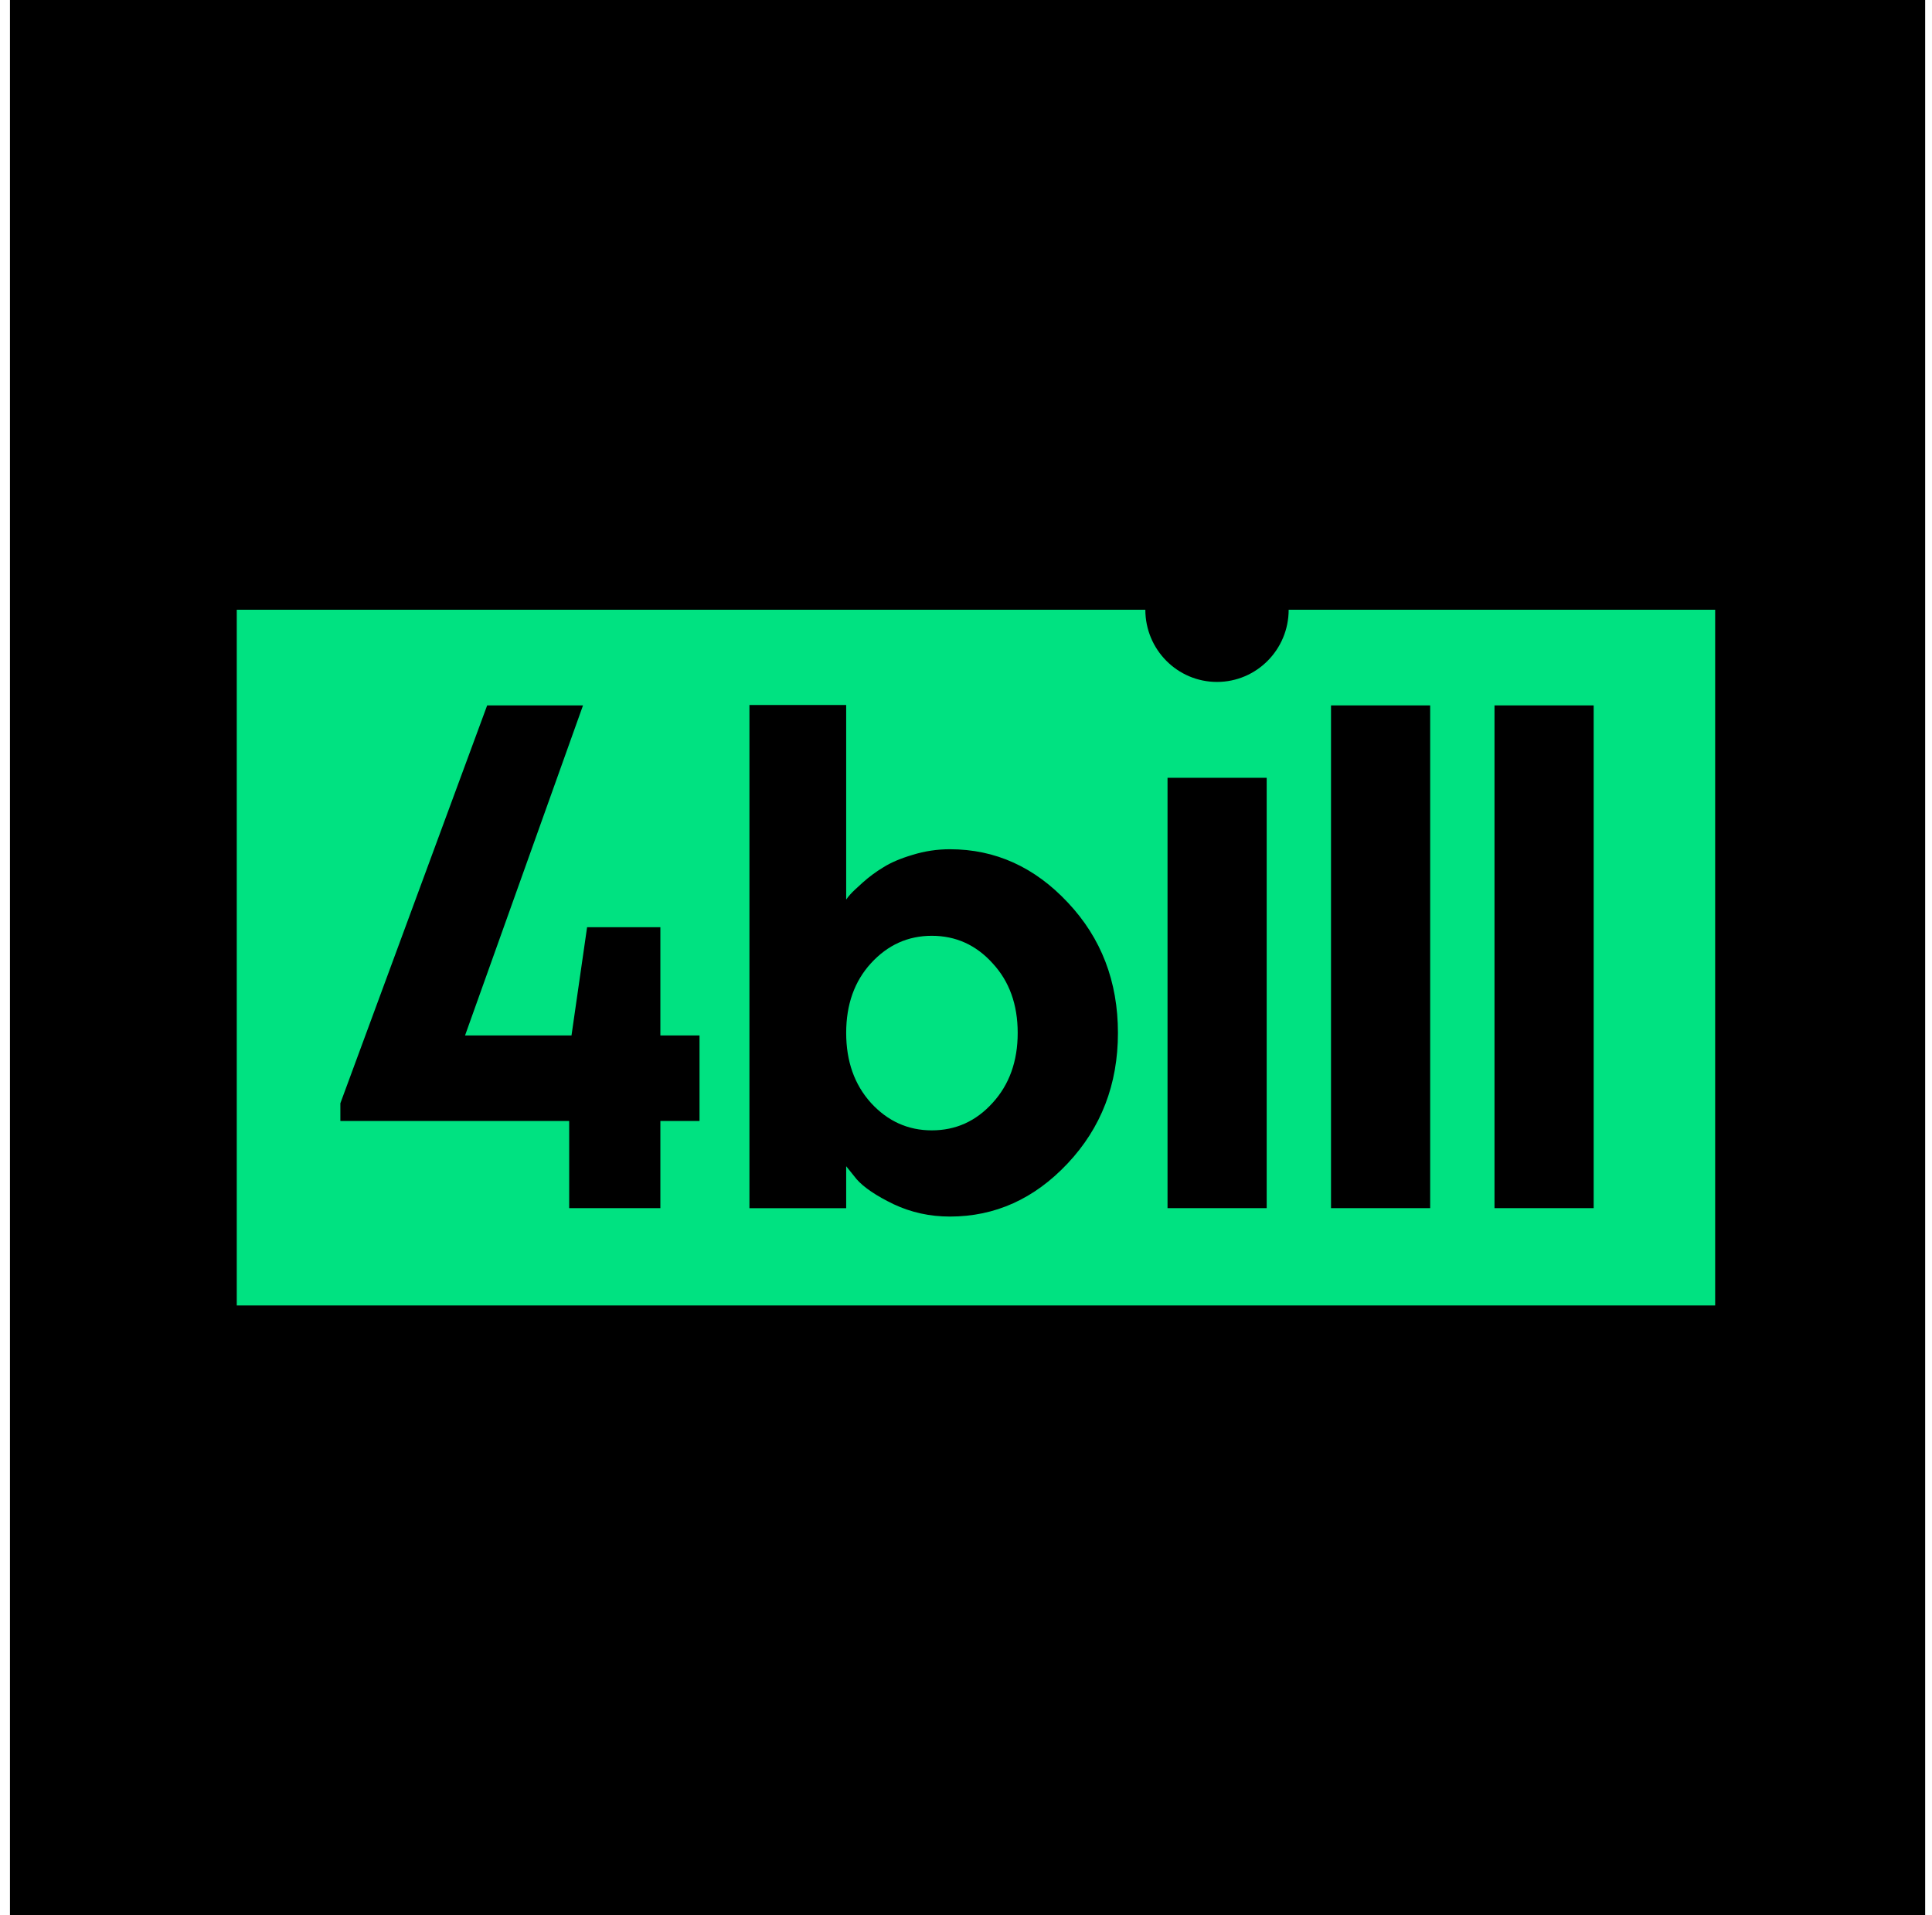 <?xml version="1.0" encoding="UTF-8"?> <svg xmlns="http://www.w3.org/2000/svg" width="115" height="114" viewBox="0 0 115 114" fill="none"><rect width="114" height="114" transform="translate(0.593)" fill="black"></rect><path fill-rule="evenodd" clip-rule="evenodd" d="M76.706 36.294C76.706 38.667 74.796 40.591 72.44 40.591C70.085 40.591 68.175 38.667 68.175 36.294V36.294H14.093V77.706H102.093V36.294H76.706V36.294ZM56.543 50.55C59.246 50.55 61.589 51.611 63.571 53.733C65.553 55.842 66.544 58.425 66.544 61.482C66.544 64.54 65.546 67.13 63.55 69.252C61.568 71.36 59.232 72.414 56.543 72.414C55.351 72.414 54.235 72.17 53.196 71.681C52.156 71.179 51.422 70.683 50.992 70.194L50.368 69.419V71.915H44.609V41.963H50.368V53.545C50.424 53.461 50.507 53.356 50.618 53.231C50.728 53.105 50.971 52.875 51.345 52.539C51.733 52.191 52.149 51.883 52.593 51.618C53.036 51.339 53.612 51.094 54.319 50.885C55.039 50.662 55.781 50.55 56.543 50.55ZM51.844 65.65C52.842 66.739 54.048 67.283 55.462 67.283C56.89 67.283 58.096 66.739 59.08 65.65C60.078 64.561 60.577 63.172 60.577 61.482C60.577 59.793 60.078 58.41 59.08 57.335C58.096 56.246 56.89 55.702 55.462 55.702C54.048 55.702 52.842 56.246 51.844 57.335C50.86 58.41 50.368 59.793 50.368 61.482C50.368 63.172 50.86 64.561 51.844 65.65ZM79.227 41.988V71.913H85.129V41.988H79.227ZM41.638 61.633V66.724H39.308V71.913H33.88V66.724H20.26V65.67L28.998 41.988H34.703L27.682 61.633H34.018L34.946 55.191H39.308V61.633H41.638ZM69.496 71.913V46.298H75.398V71.913H69.496ZM88.958 71.913V41.988H94.861V71.913H88.958Z" fill="#00E281"></path></svg> 
